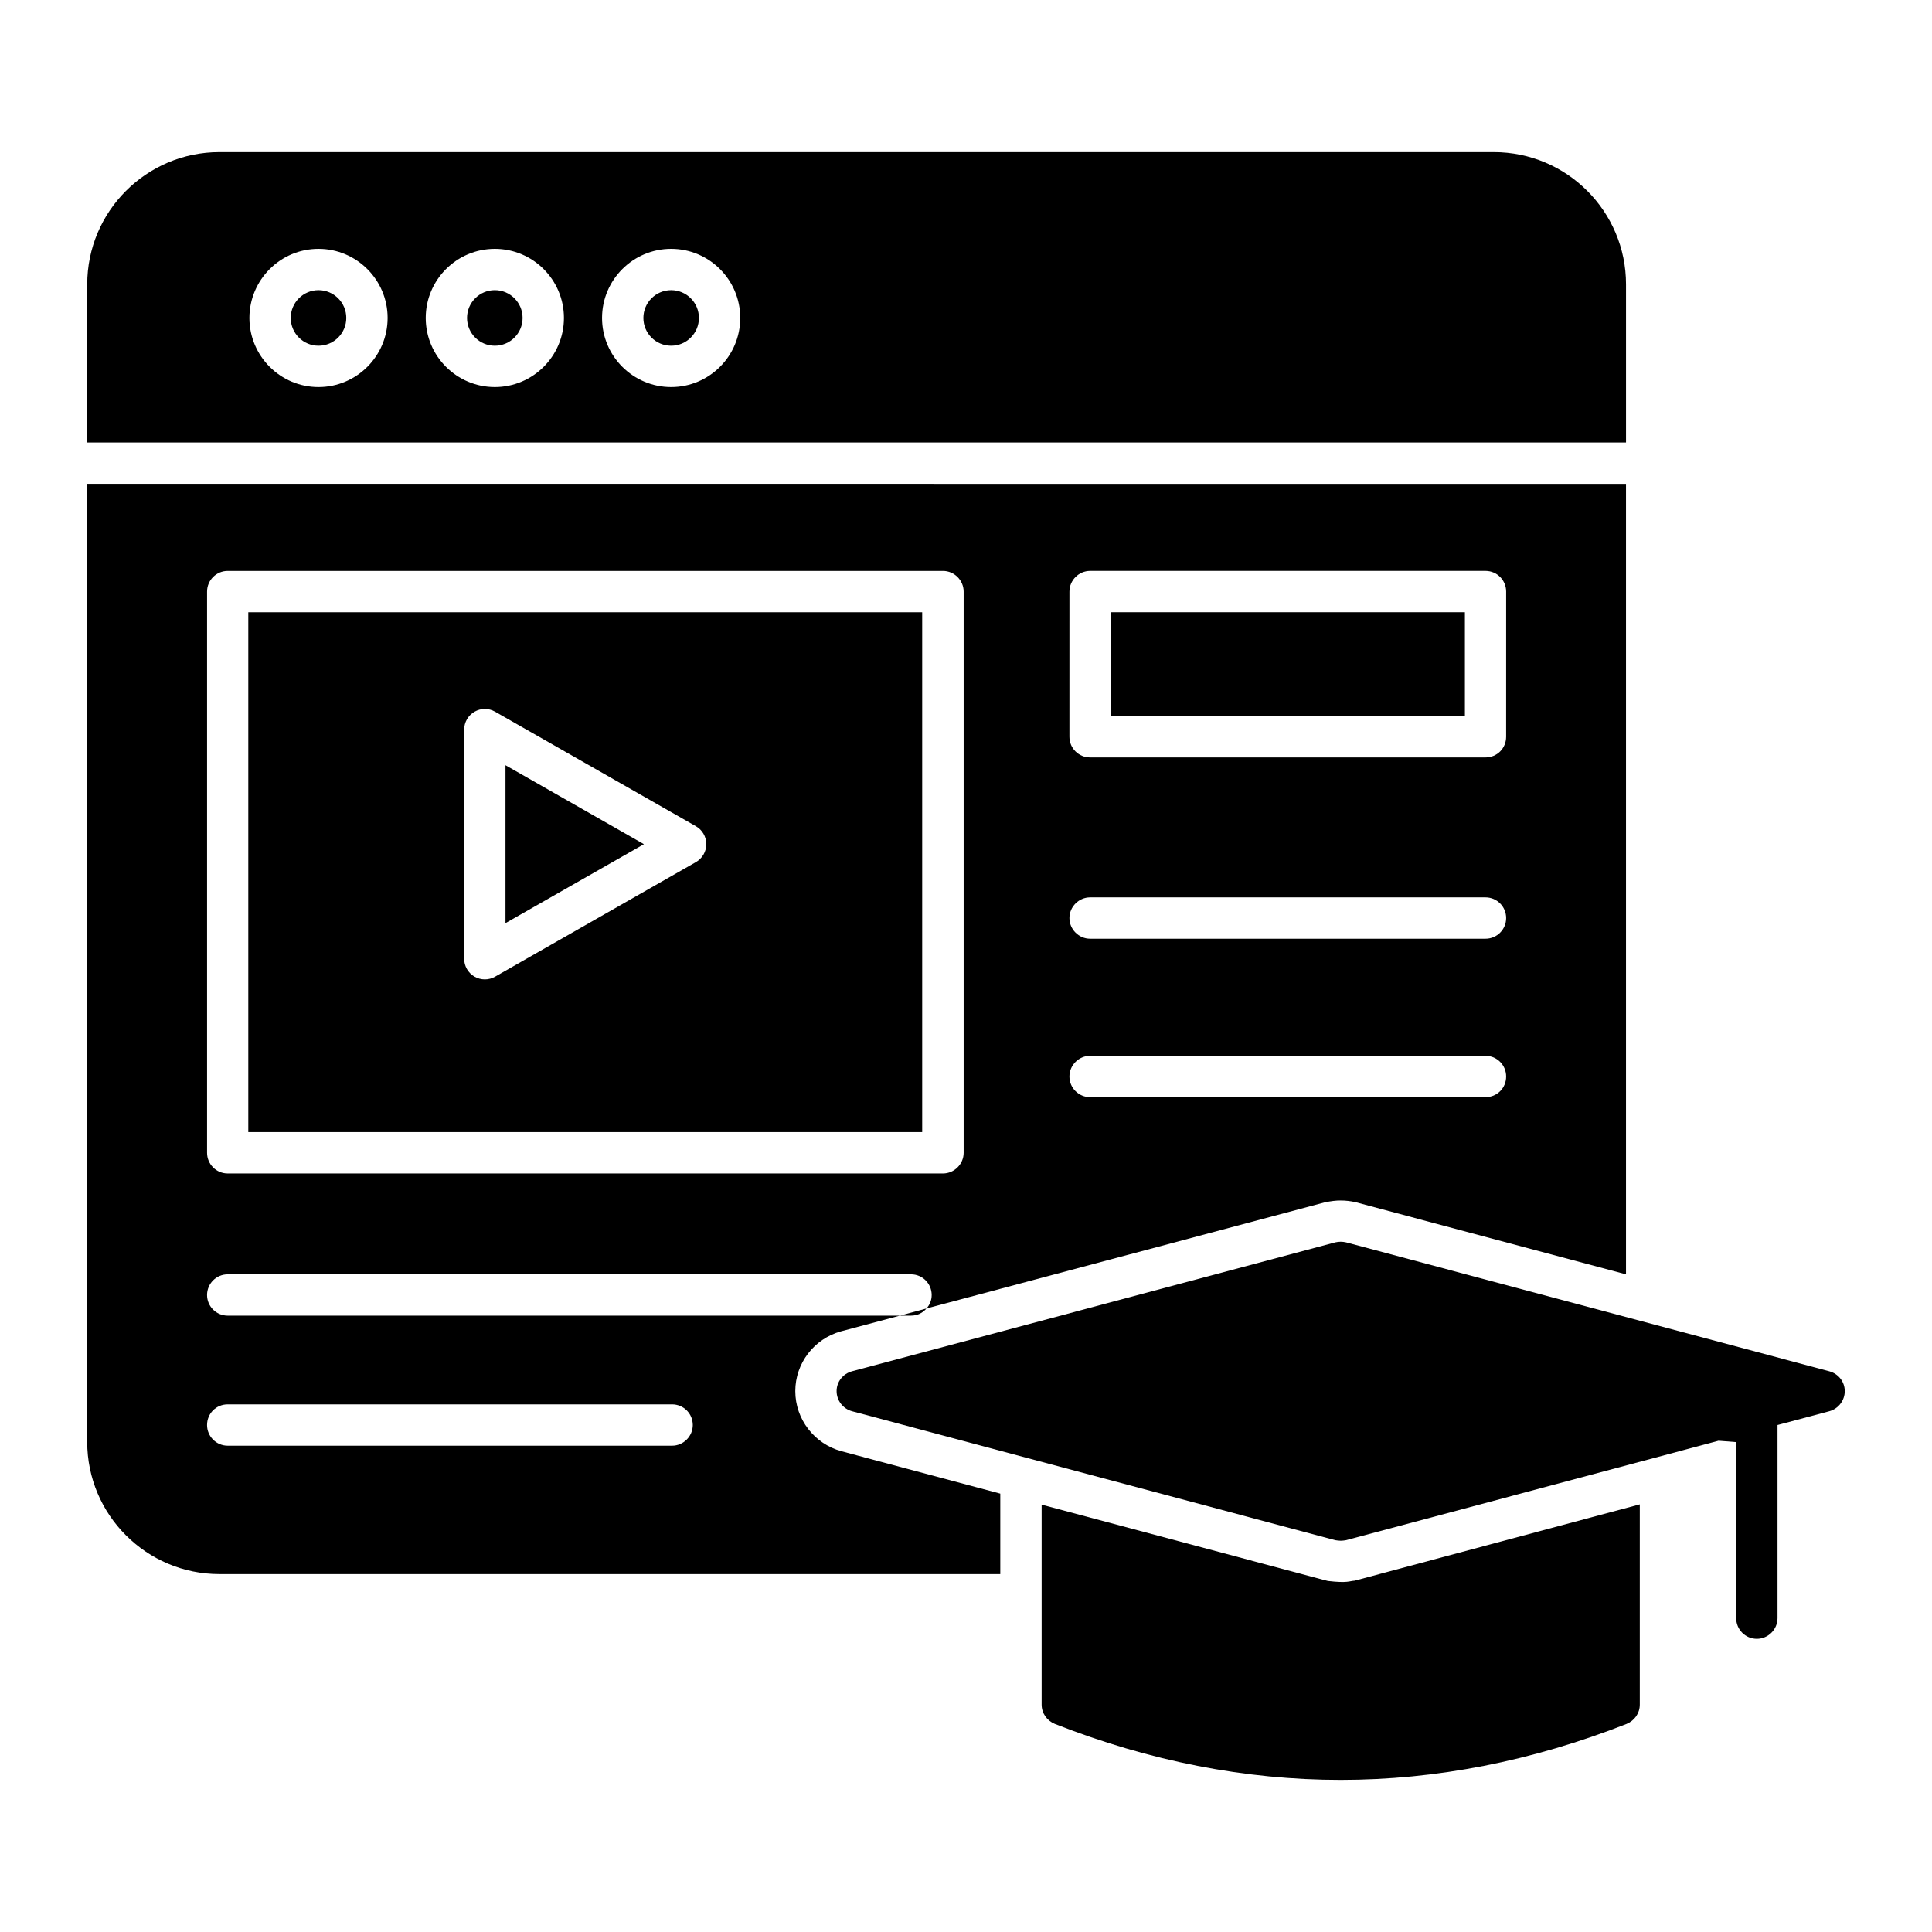 <?xml version="1.0" encoding="UTF-8"?>
<!-- Uploaded to: ICON Repo, www.svgrepo.com, Generator: ICON Repo Mixer Tools -->
<svg fill="#000000" width="800px" height="800px" version="1.1" viewBox="144 144 512 512" xmlns="http://www.w3.org/2000/svg">
 <g>
  <path d="m578.56 542.67v53.082c0 2.262-1.387 4.234-3.504 5.109-25.117 9.859-50.453 14.824-75.789 14.824-25.262 0-50.602-4.965-75.719-14.824-2.117-0.875-3.504-2.848-3.504-5.109v-53.008l74.988 20.008 0.875 0.219c5.297 0.625 5.715-0.016 7.082-0.074z"/>
  <path d="m382.51 492.66 7.008-1.898c-0.949 1.168-2.41 1.898-4.09 1.898z"/>
  <path d="m632.88 512.66c0 2.484-1.68 4.672-4.09 5.332l-13.727 3.652v51.184c0 2.992-2.481 5.477-5.477 5.477-3.066 0-5.477-2.484-5.477-5.477v-46.656l-4.672-0.363-98.719 26.355c-0.438 0.074-0.949 0.145-1.387 0.145-0.512 0-0.949-0.074-1.461-0.145l-128.07-34.172c-2.41-0.656-4.09-2.848-4.09-5.332 0-2.481 1.68-4.598 4.09-5.258l128.07-34.168c0.949-0.219 1.898-0.219 2.848 0l128.07 34.172c2.41 0.656 4.09 2.773 4.09 5.254z"/>
  <path d="m209.8 444.02h178.59v-137.77h-178.59zm57.211-106.66c0-1.949 1.039-3.754 2.727-4.734 1.684-0.984 3.766-0.992 5.461-0.02l53.215 30.352c1.707 0.973 2.762 2.789 2.762 4.758s-1.055 3.781-2.762 4.758l-53.215 30.355c-0.84 0.48-1.777 0.719-2.715 0.719-0.953 0-1.898-0.246-2.75-0.742-1.691-0.98-2.727-2.785-2.727-4.734z"/>
  <path d="m277.96 346.79v41.852l36.684-20.926z"/>
  <path d="m228.41 235.62c4.059 0 7.359-3.301 7.359-7.363s-3.301-7.363-7.359-7.363c-4.062 0-7.363 3.301-7.363 7.363s3.305 7.363 7.363 7.363z"/>
  <path d="m167.11 272.22v253.88c0 19.348 15.699 35.047 35.047 35.047h206.93v-21.32l-42.129-11.246c-7.156-1.973-12.195-8.469-12.195-15.918 0-7.375 4.965-13.871 12.121-15.844l15.625-4.16-178.16 0.004c-3.066 0-5.477-2.481-5.477-5.477 0-2.992 2.41-5.477 5.477-5.477h181.08c3.066 0 5.477 2.484 5.477 5.477 0 1.387-0.512 2.629-1.387 3.578l105.51-28.109c1.68-0.363 2.992-0.512 4.234-0.512 1.312 0 2.629 0.145 3.941 0.438l71.703 19.129v-209.48zm37.238 243.95h117.77c2.992 0 5.477 2.41 5.477 5.477 0 2.992-2.481 5.477-5.477 5.477h-117.77c-3.066 0-5.477-2.484-5.477-5.477 0-3.07 2.41-5.477 5.477-5.477zm195.03-66.664c0 2.992-2.484 5.477-5.477 5.477h-189.55c-3.066 0-5.477-2.484-5.477-5.477v-148.73c0-2.992 2.41-5.477 5.477-5.477h189.55c2.992 0 5.477 2.481 5.477 5.477zm138.29-14.75h-104.78c-2.992 0-5.477-2.41-5.477-5.477 0-2.992 2.481-5.477 5.477-5.477h104.78c3.066 0 5.477 2.484 5.477 5.477 0 3.066-2.406 5.477-5.473 5.477zm0-41.984h-104.78c-2.992 0-5.477-2.481-5.477-5.477 0-2.992 2.481-5.477 5.477-5.477h104.78c3.066 0 5.477 2.484 5.477 5.477 0 2.996-2.406 5.477-5.473 5.477zm5.473-53.52c0 3.066-2.41 5.477-5.477 5.477h-104.78c-2.992 0-5.477-2.41-5.477-5.477l0.004-38.48c0-2.992 2.481-5.477 5.477-5.477h104.78c3.066 0 5.477 2.481 5.477 5.477z"/>
  <path d="m574.91 261.27v-41.91c0-19.348-15.699-35.047-35.047-35.047h-337.7c-19.348 0-35.047 15.699-35.047 35.047v41.91zm-253.05-51.324c10.098 0 18.312 8.215 18.312 18.316 0 10.102-8.215 18.316-18.312 18.316s-18.312-8.215-18.312-18.316c0-10.102 8.215-18.316 18.312-18.316zm-46.727 0c10.102 0 18.316 8.215 18.316 18.316 0 10.102-8.215 18.316-18.316 18.316-10.098 0-18.312-8.215-18.312-18.316 0-10.102 8.215-18.316 18.312-18.316zm-46.723 0c10.098 0 18.312 8.215 18.312 18.316 0 10.102-8.215 18.316-18.312 18.316-10.102 0-18.316-8.215-18.316-18.316 0.004-10.102 8.215-18.316 18.316-18.316z"/>
  <path d="m438.39 306.25h93.82v27.547h-93.82z"/>
  <path d="m329.22 228.26c0 4.062-3.297 7.359-7.359 7.359-4.066 0-7.359-3.297-7.359-7.359 0-4.066 3.293-7.363 7.359-7.363 4.062 0 7.359 3.297 7.359 7.363"/>
  <path d="m275.13 235.62c4.062 0 7.363-3.301 7.363-7.363s-3.301-7.363-7.363-7.363c-4.059 0-7.359 3.301-7.359 7.363s3.301 7.363 7.359 7.363z"/>
 </g>
</svg>